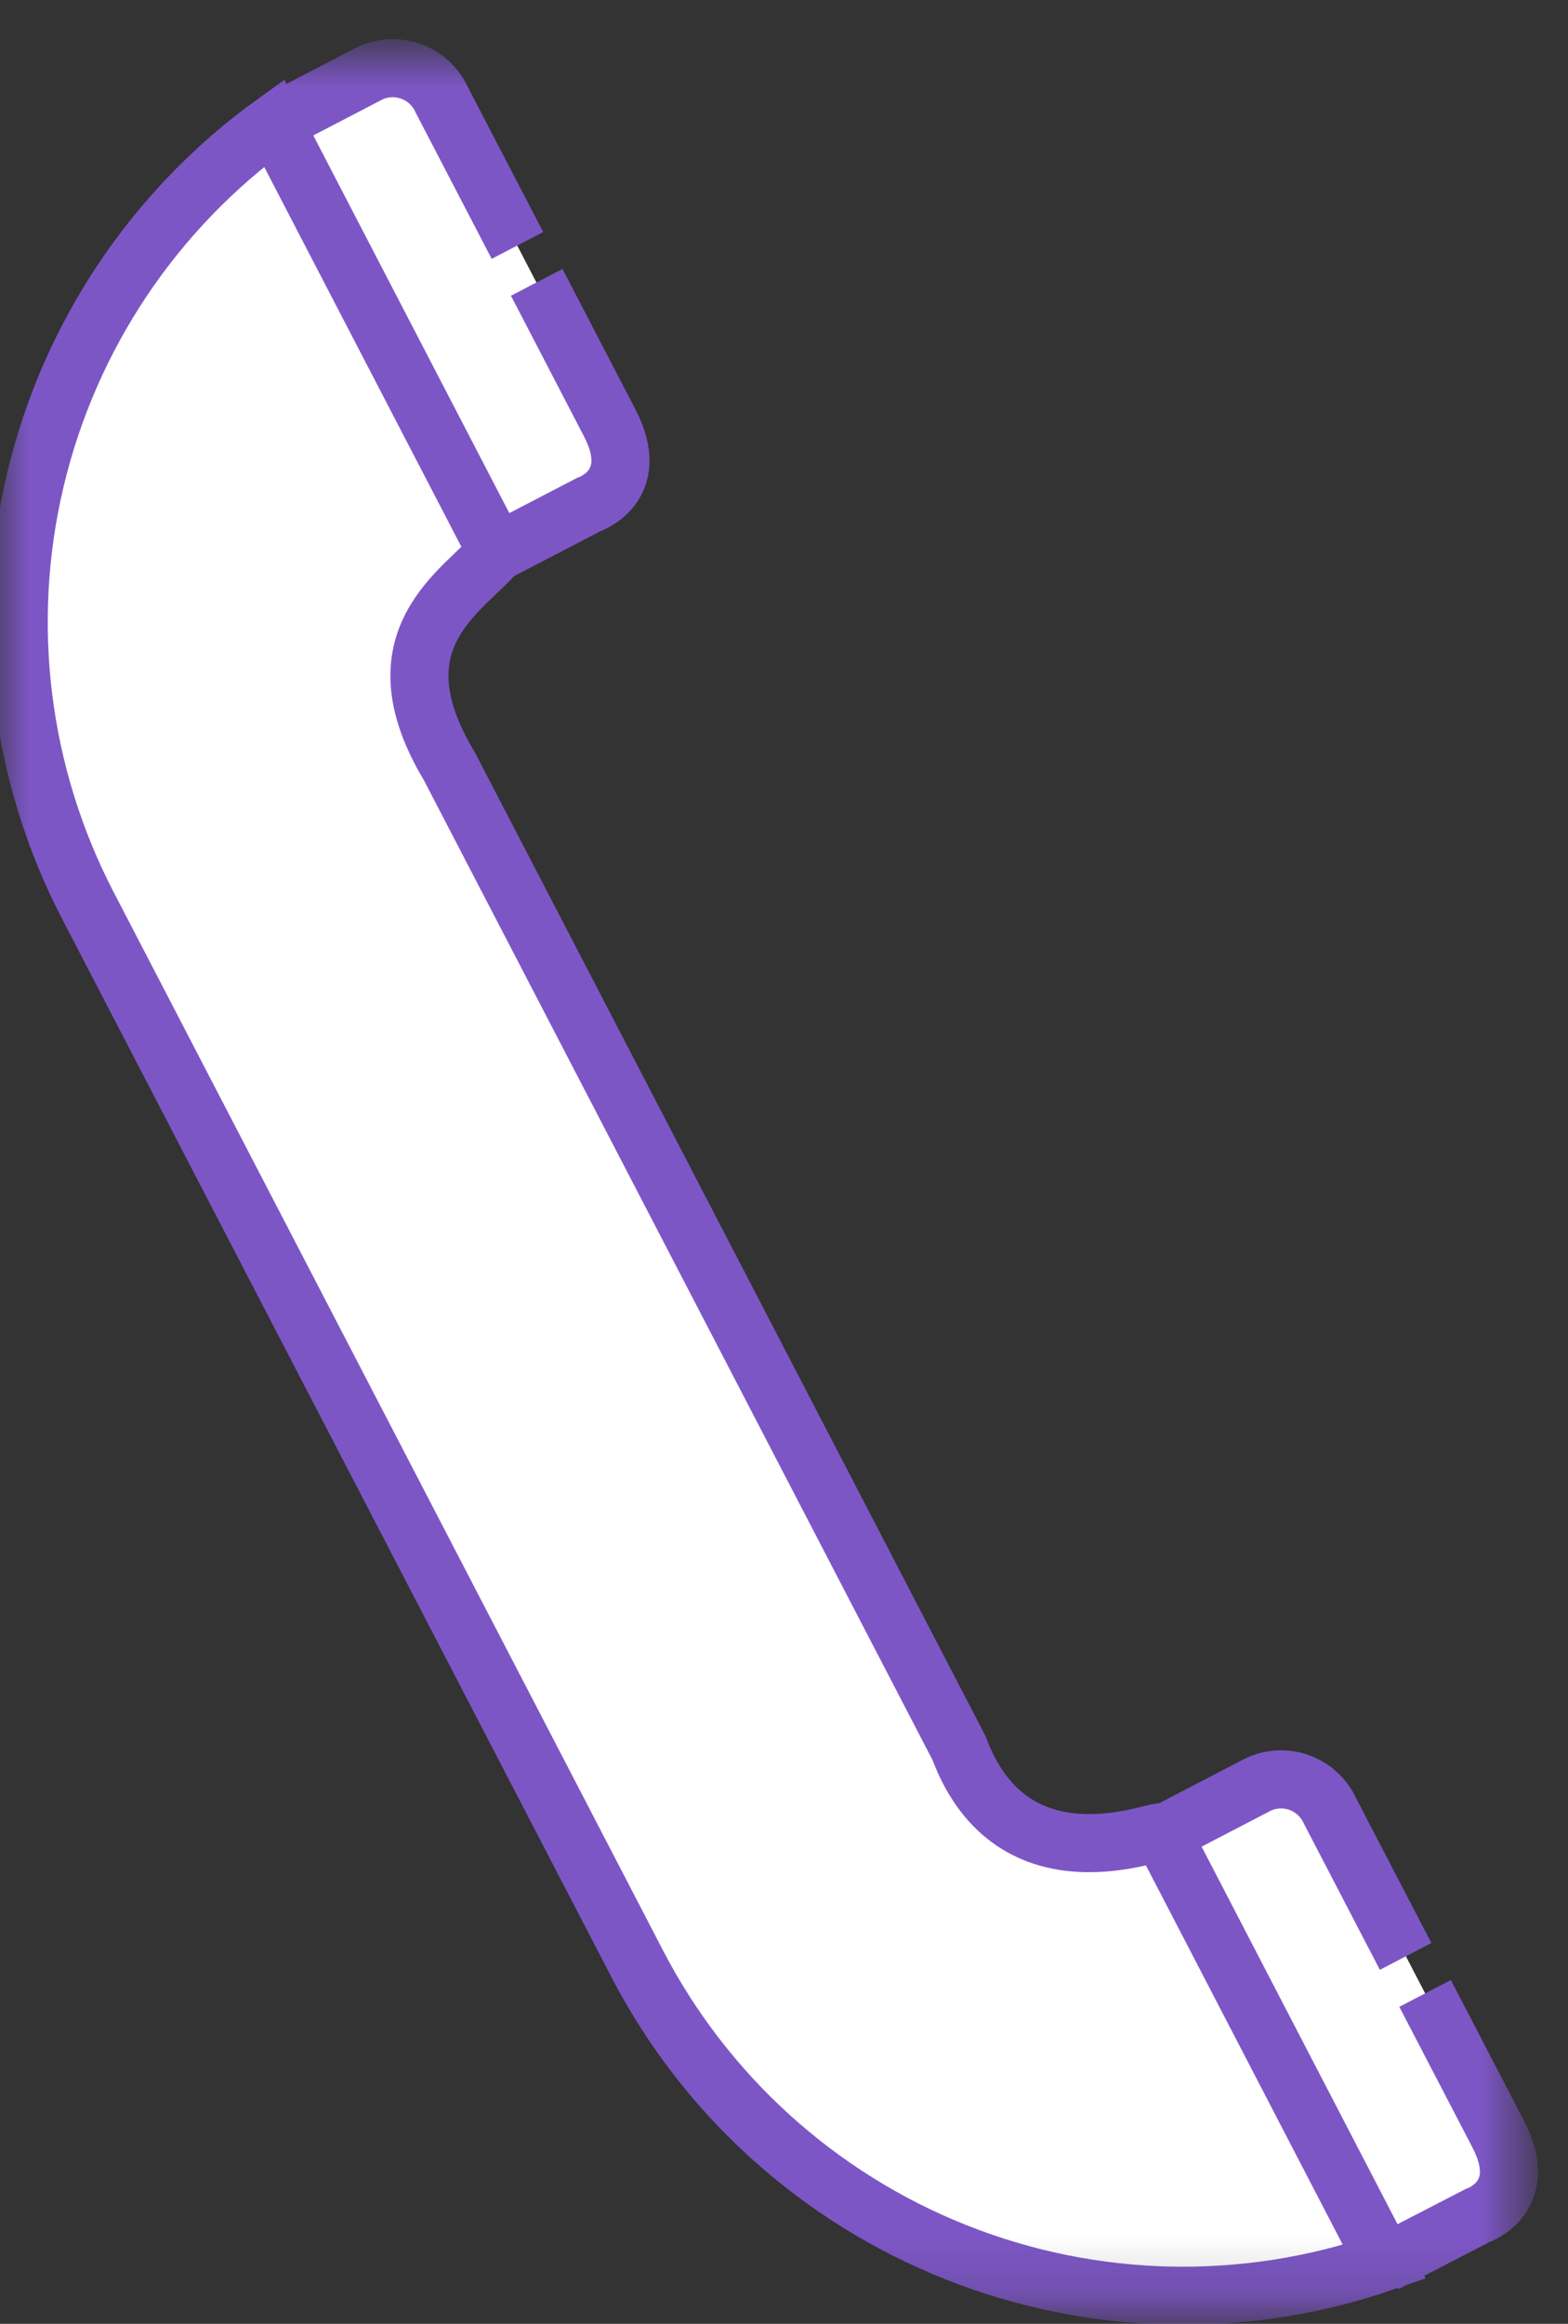 <svg width="27" height="40" viewBox="0 0 27 40" fill="none" xmlns="http://www.w3.org/2000/svg">
<rect x="0" y="0" width="27" height="40" fill="#333333" stroke="none"/>
<mask id="mask0_48_25865" style="mask-type:luminance" maskUnits="userSpaceOnUse" x="0" y="0" width="27" height="40">
<path d="M26.298 0.833H0V39.833H26.298V0.833Z" fill="white"/>
</mask>
<g mask="url(#mask0_48_25865)">
<path d="M23.853 38.957L25.435 38.13C25.435 38.13 26.362 37.822 25.796 36.73L24.537 34.306L24.206 33.669L22.906 31.169C22.852 31.051 22.775 30.946 22.679 30.859C22.582 30.773 22.469 30.708 22.346 30.668C22.223 30.628 22.093 30.614 21.964 30.628C21.835 30.641 21.711 30.681 21.599 30.745L20.016 31.567" fill="white"/>
<path d="M8.556 9.506L10.136 8.684C10.136 8.684 11.063 8.376 10.497 7.284L9.236 4.861L8.905 4.224L7.605 1.724C7.552 1.606 7.475 1.501 7.379 1.414C7.283 1.328 7.17 1.263 7.048 1.222C6.925 1.182 6.795 1.168 6.667 1.181C6.539 1.193 6.414 1.233 6.302 1.296L4.719 2.118" fill="white"/>
<path d="M8.557 9.506L10.14 8.684C10.14 8.684 11.067 8.376 10.501 7.284L9.242 4.86" stroke="#7D56C6" stroke-miterlimit="10"/>
<path d="M8.91 4.225L7.61 1.725C7.557 1.606 7.48 1.5 7.384 1.413C7.288 1.326 7.174 1.26 7.051 1.22C6.928 1.179 6.797 1.165 6.668 1.178C6.539 1.191 6.414 1.232 6.302 1.296L4.719 2.119" stroke="#7D56C6" stroke-miterlimit="10"/>
<path d="M23.852 38.958L25.439 38.138C25.439 38.138 26.366 37.83 25.8 36.738L24.539 34.313" stroke="#7D56C6" stroke-miterlimit="10"/>
<path d="M24.204 33.676L22.904 31.176C22.851 31.058 22.773 30.952 22.677 30.866C22.581 30.779 22.467 30.714 22.344 30.674C22.221 30.634 22.091 30.62 21.962 30.634C21.833 30.647 21.709 30.688 21.597 30.752L20.014 31.575" stroke="#7D56C6" stroke-miterlimit="10"/>
<path d="M20.002 31.544C19.959 31.462 17.446 32.585 16.514 30.09L7.738 13.19C6.414 10.99 7.992 10.17 8.554 9.501L4.72 2.117C2.658 3.603 1.199 5.782 0.61 8.255C0.021 10.728 0.342 13.33 1.513 15.586L10.976 33.809C12.148 36.065 14.092 37.824 16.453 38.765C18.815 39.706 21.436 39.766 23.838 38.934L20.002 31.544Z" fill="white"/>
<path d="M20.002 31.544C19.959 31.462 17.446 32.585 16.514 30.09L7.738 13.19C6.414 10.99 7.992 10.17 8.554 9.501L4.72 2.117C2.658 3.603 1.199 5.782 0.61 8.255C0.021 10.728 0.342 13.33 1.513 15.586L10.976 33.809C12.148 36.065 14.092 37.824 16.453 38.765C18.815 39.706 21.436 39.766 23.838 38.934L20.002 31.544Z" stroke="#7D56C6" stroke-miterlimit="10"/>
</g>
</svg>
